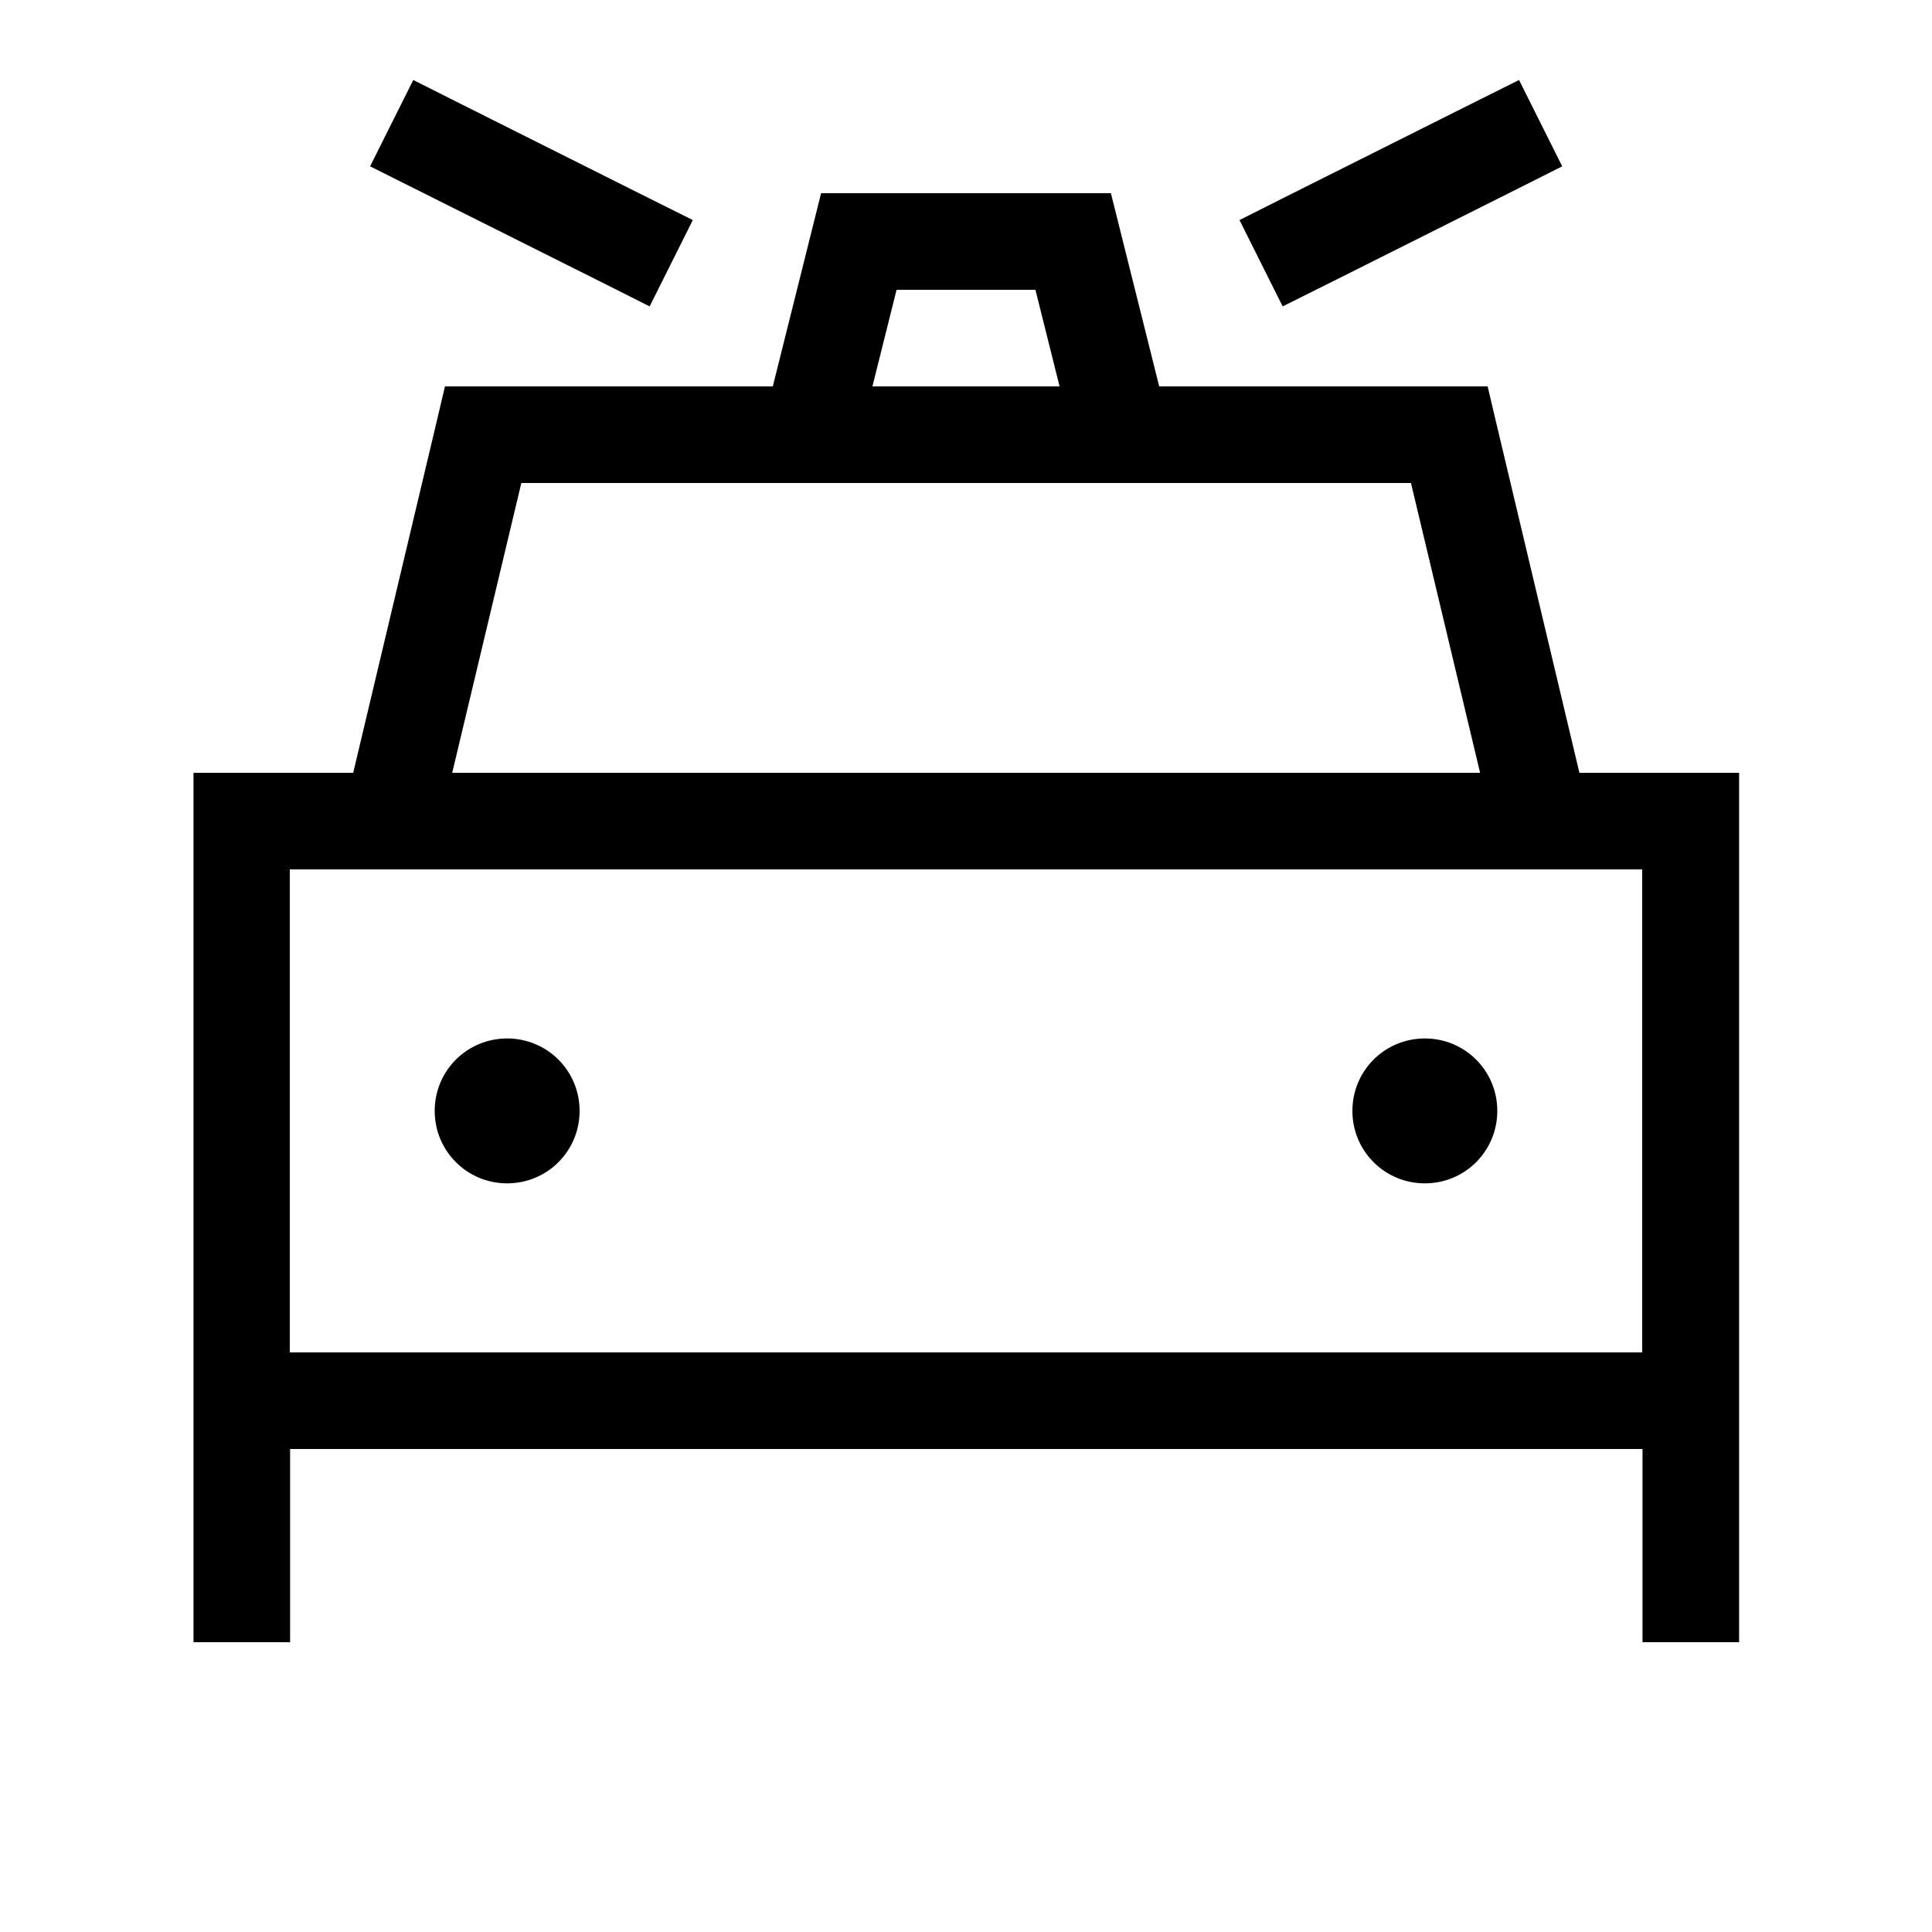 <svg xmlns="http://www.w3.org/2000/svg" viewBox="0 0 640 640"><!--! Font Awesome Pro 7.1.0 by @fontawesome - https://fontawesome.com License - https://fontawesome.com/license (Commercial License) Copyright 2025 Fonticons, Inc. --><path fill="currentColor" d="M151.2 33.7L136.9 26.5L122.6 55.1L200.9 94.3L215.2 101.5L229.5 72.9C228.2 72.3 202.1 59.2 151.2 33.7zM384 128L384 128L368 64L272 64L256 128L256 128L147.4 128L144.5 140.3L117 256L64.1 256L64.1 544L96.1 544L96.1 480L544.1 480L544.1 544L576.1 544L576.1 256L523.2 256L495.7 140.3L492.8 128L384.2 128zM289 128L297 96L343 96L351 128L289 128zM503.2 26.5C501.9 27.1 475.8 40.2 424.9 65.7L410.6 72.9L424.9 101.5C426.2 100.9 452.3 87.8 503.2 62.3L517.5 55.1L503.2 26.5zM109.3 288L544 288L544 448L96 448L96 288L109.3 288zM149.8 256L172.7 160L467.4 160L490.3 256L149.9 256zM192 368C192 354.7 181.3 344 168 344C154.7 344 144 354.7 144 368C144 381.3 154.7 392 168 392C181.3 392 192 381.3 192 368zM472 392C485.3 392 496 381.3 496 368C496 354.7 485.3 344 472 344C458.7 344 448 354.7 448 368C448 381.3 458.7 392 472 392z"/></svg>